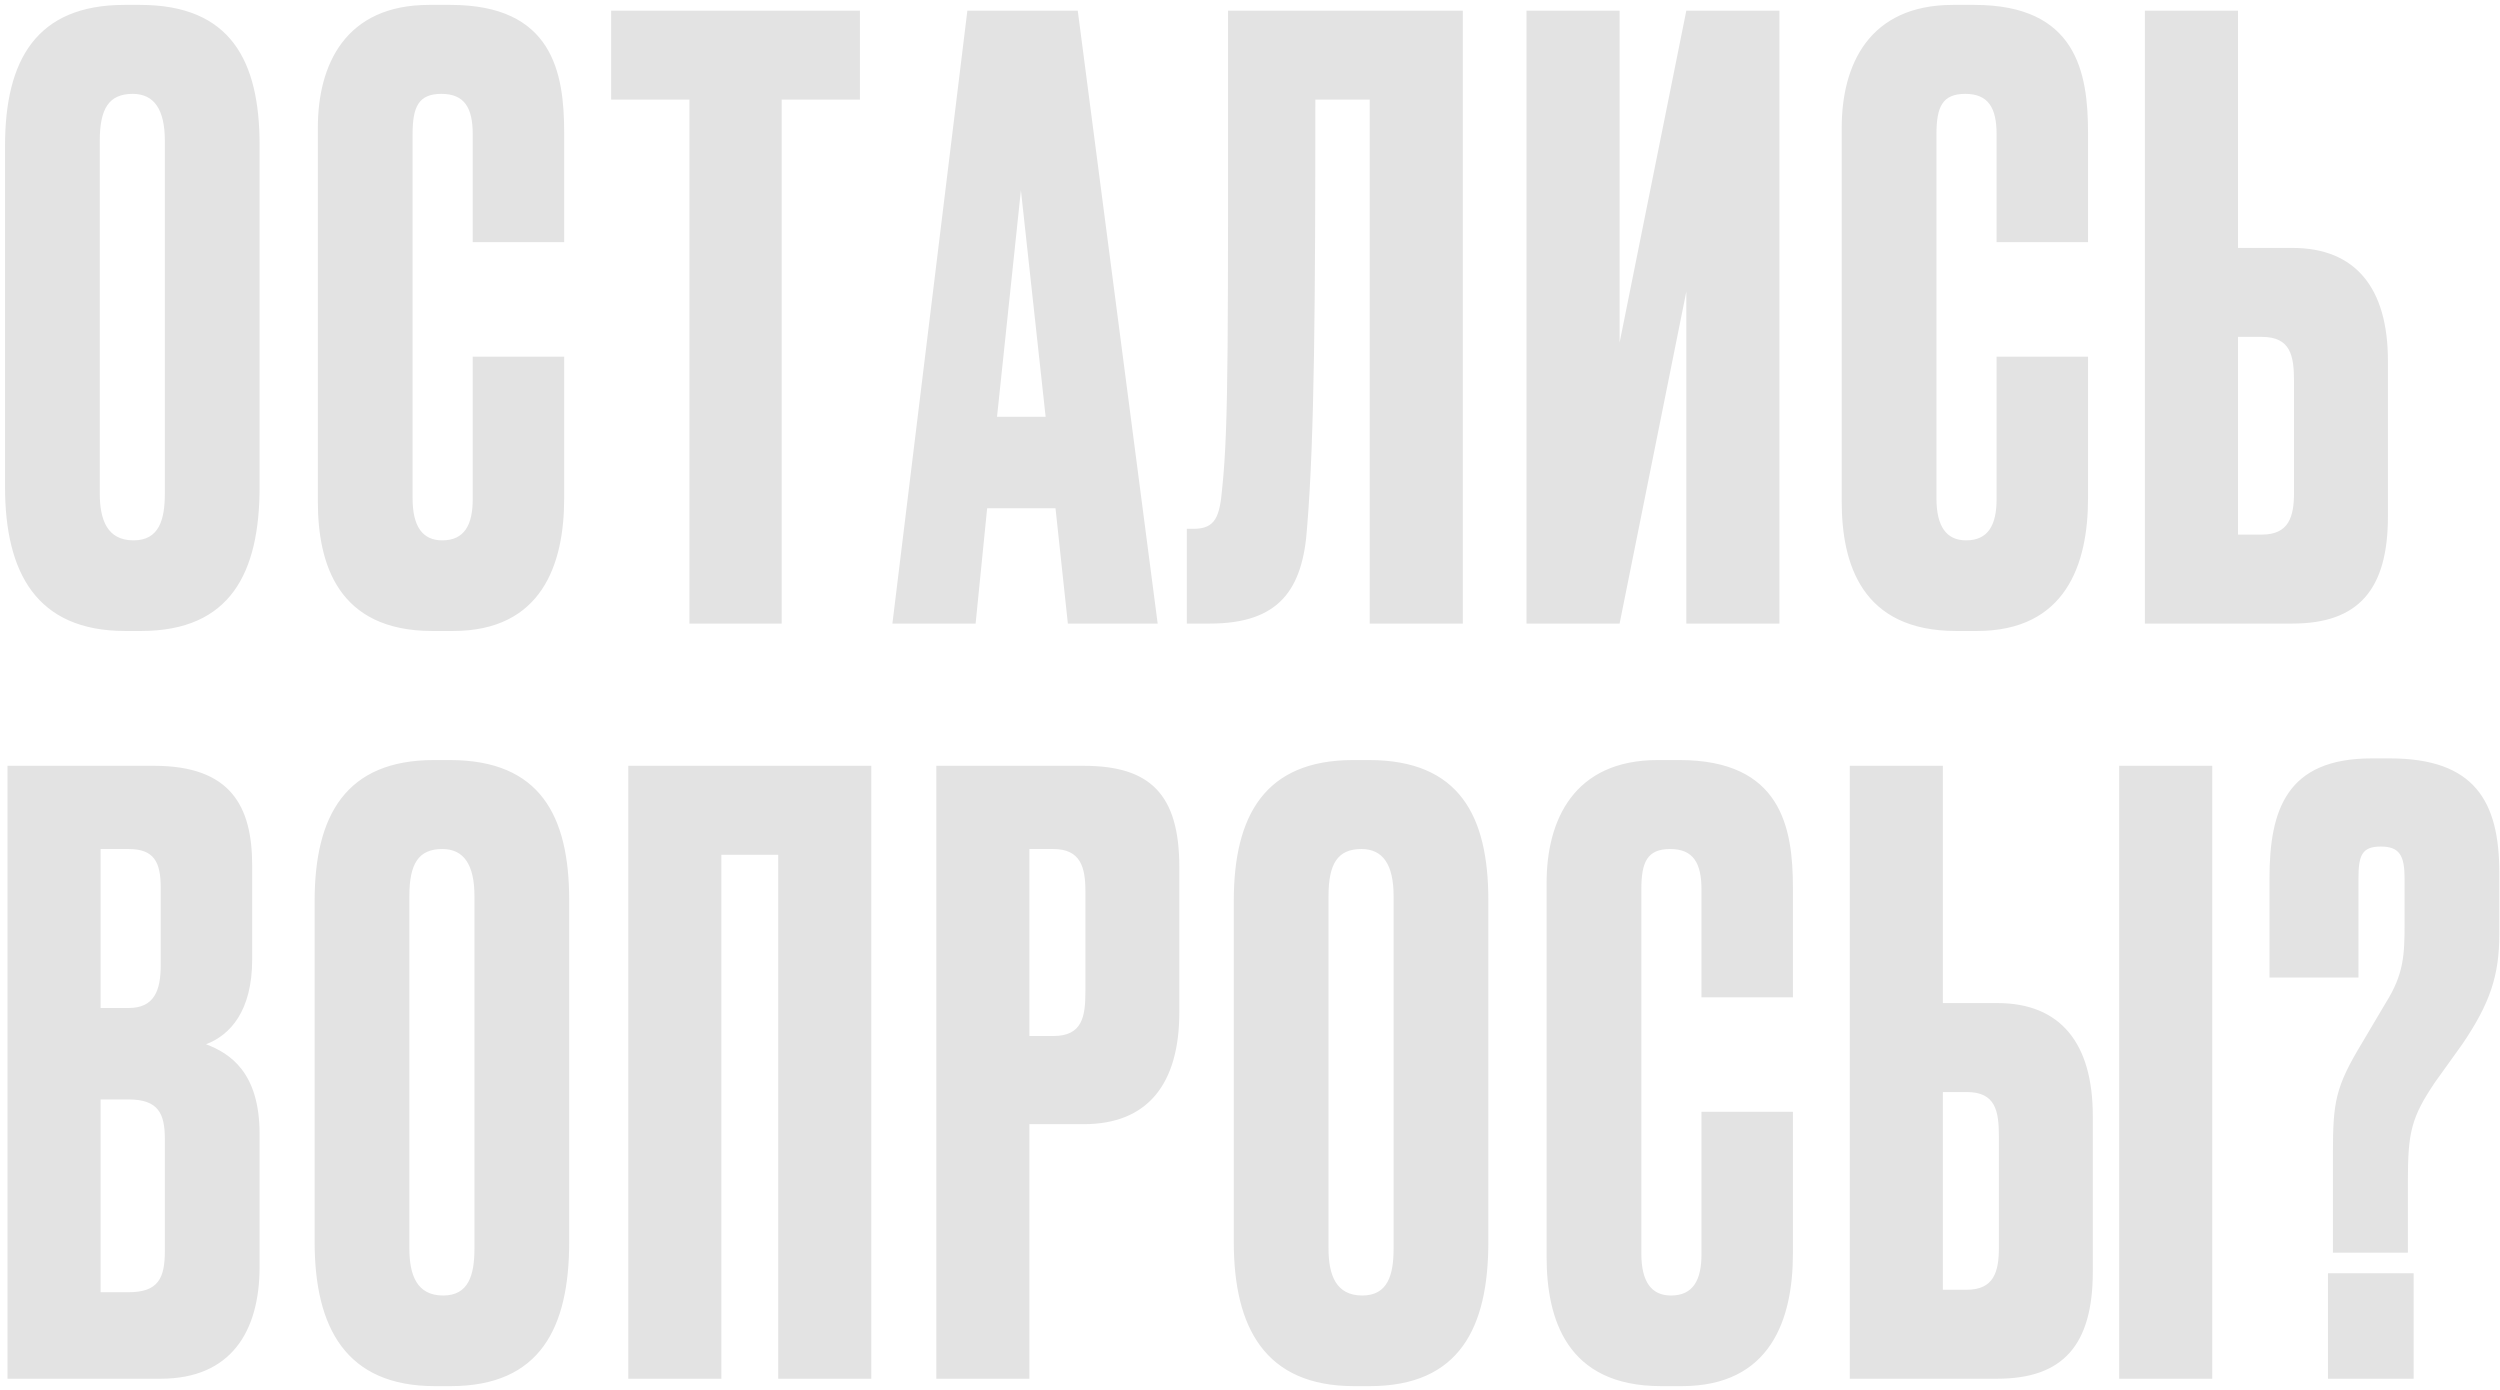 <?xml version="1.0" encoding="UTF-8"?> <svg xmlns="http://www.w3.org/2000/svg" width="437" height="243" viewBox="0 0 437 243" fill="none"> <path d="M45.376 25.336C45.376 10.648 40.336 0.856 24.496 0.856H21.76C6.352 0.856 0.88 10.504 0.88 25.48V85.096C0.88 100.072 6.352 110.296 21.904 110.296H24.64C40.336 110.296 45.376 100.072 45.376 85.096V25.336ZM28.816 86.248C28.816 90.856 27.808 94.456 23.344 94.456C18.736 94.456 17.44 90.856 17.44 86.248V24.616C17.44 19 19.024 16.408 23.2 16.408C26.944 16.408 28.816 19.144 28.816 24.616V86.248ZM82.633 87.256C82.633 91.72 81.193 94.456 77.305 94.456C73.849 94.456 72.121 92.008 72.121 87.112V23.464C72.121 18.712 73.129 16.408 77.161 16.408C81.193 16.408 82.633 18.856 82.633 23.464V42.328H98.617V23.176C98.617 12.664 96.601 0.856 78.745 0.856H75.001C60.313 0.856 55.561 11.368 55.561 22.312V87.688C55.561 98.488 59.017 110.296 75.577 110.296H79.177C94.729 110.296 98.617 98.632 98.617 87.112V62.344H82.633V87.256ZM106.829 1.864V17.416H120.509V109H136.637V17.416H150.317V1.864H106.829ZM186.664 109H202.36L188.392 1.864H169.096L155.992 109H170.536L172.552 88.84H184.504L186.664 109ZM178.456 33.256L182.776 72.856H174.28L178.456 33.256ZM239.426 109H255.698V1.864H214.658C214.658 58.168 214.802 74.296 213.65 85.24C213.218 90.28 212.498 92.44 208.61 92.44H207.458V109H211.49C223.586 109 227.762 103.096 228.482 92.152C229.778 76.6 229.922 52.12 229.922 17.416H239.426V109ZM294.769 109H311.041V1.864H294.769L283.105 59.896V1.864H266.833V109H283.105L294.769 50.968V109ZM349.004 87.256C349.004 91.72 347.564 94.456 343.676 94.456C340.22 94.456 338.492 92.008 338.492 87.112V23.464C338.492 18.712 339.5 16.408 343.532 16.408C347.564 16.408 349.004 18.856 349.004 23.464V42.328H364.988V23.176C364.988 12.664 362.972 0.856 345.116 0.856H341.372C326.684 0.856 321.932 11.368 321.932 22.312V87.688C321.932 98.488 325.388 110.296 341.948 110.296H345.548C361.1 110.296 364.988 98.632 364.988 87.112V62.344H349.004V87.256ZM391.201 43.336V1.864H374.929V109H400.705C412.225 109 417.409 103.096 417.409 90.28V63.064C417.409 50.392 411.793 43.336 400.705 43.336H391.201ZM391.201 93.448V58.888H395.377C400.417 58.888 400.993 62.2 400.993 66.664V86.104C400.993 90.28 400.129 93.448 395.377 93.448H391.201ZM1.312 241H28.096C40.336 241 45.376 232.792 45.376 221.416V198.232C45.376 187.432 40.192 184.12 36.016 182.536C40.192 180.952 44.08 176.776 44.08 167.704V151.288C44.08 140.92 40.336 133.864 26.944 133.864H1.312V241ZM22.48 192.184C27.664 192.184 28.816 194.632 28.816 199.096V218.68C28.816 223.432 27.664 225.88 22.48 225.88H17.584V192.184H22.48ZM22.48 148.408C26.944 148.408 28.096 150.712 28.096 155.176V168.712C28.096 173.176 26.944 176.2 22.48 176.2H17.584V148.408H22.48ZM99.494 157.336C99.494 142.648 94.454 132.856 78.614 132.856H75.878C60.47 132.856 54.998 142.504 54.998 157.48V217.096C54.998 232.072 60.47 242.296 76.022 242.296H78.758C94.454 242.296 99.494 232.072 99.494 217.096V157.336ZM82.934 218.248C82.934 222.856 81.926 226.456 77.462 226.456C72.854 226.456 71.558 222.856 71.558 218.248V156.616C71.558 151 73.142 148.408 77.318 148.408C81.062 148.408 82.934 151.144 82.934 156.616V218.248ZM109.823 241H126.095V149.416H136.031V241H152.303V133.864H109.823V241ZM189.442 196.504C200.53 196.504 206.146 189.592 206.146 176.92V151.576C206.146 138.76 200.962 133.864 189.442 133.864H163.666V241H179.938V196.504H189.442ZM179.938 148.408H184.114C188.866 148.408 189.73 151.576 189.73 155.752V173.32C189.73 177.784 189.154 181.096 184.114 181.096H179.938V148.408ZM260.161 157.336C260.161 142.648 255.121 132.856 239.281 132.856H236.545C221.137 132.856 215.665 142.504 215.665 157.48V217.096C215.665 232.072 221.137 242.296 236.689 242.296H239.425C255.121 242.296 260.161 232.072 260.161 217.096V157.336ZM243.601 218.248C243.601 222.856 242.593 226.456 238.129 226.456C233.521 226.456 232.225 222.856 232.225 218.248V156.616C232.225 151 233.809 148.408 237.985 148.408C241.729 148.408 243.601 151.144 243.601 156.616V218.248ZM297.418 219.256C297.418 223.72 295.978 226.456 292.09 226.456C288.634 226.456 286.906 224.008 286.906 219.112V155.464C286.906 150.712 287.914 148.408 291.946 148.408C295.978 148.408 297.418 150.856 297.418 155.464V174.328H313.402V155.176C313.402 144.664 311.386 132.856 293.53 132.856H289.786C275.098 132.856 270.346 143.368 270.346 154.312V219.688C270.346 230.488 273.802 242.296 290.362 242.296H293.962C309.514 242.296 313.402 230.632 313.402 219.112V194.344H297.418V219.256ZM339.614 175.336V133.864H323.342V241H349.118C360.638 241 365.822 235.096 365.822 222.28V195.064C365.822 182.392 360.206 175.336 349.118 175.336H339.614ZM339.614 225.448V190.888H343.79C348.83 190.888 349.406 194.2 349.406 198.664V218.104C349.406 222.28 348.542 225.448 343.79 225.448H339.614ZM386.702 133.864H370.43V241H386.702V133.864ZM420.898 218.968V206.44C420.898 197.944 421.474 195.352 425.65 189.16L430.402 182.536C435.298 175.336 436.882 170.44 436.882 163.24V152.584C436.882 140.056 432.562 132.568 417.73 132.568H414.562C399.73 132.568 396.706 141.496 396.706 153.592V170.872H412.258V153.592C412.258 149.56 412.834 147.976 416.146 147.976C419.458 147.976 420.322 149.56 420.322 153.592V161.368C420.322 166.984 420.178 170.296 417.01 175.336L412.834 182.392C408.226 190.024 407.794 192.616 407.794 201.688V218.968H420.898ZM421.906 222.568H406.93V241H421.906V222.568Z" fill="#E3E3E3"></path> </svg> 